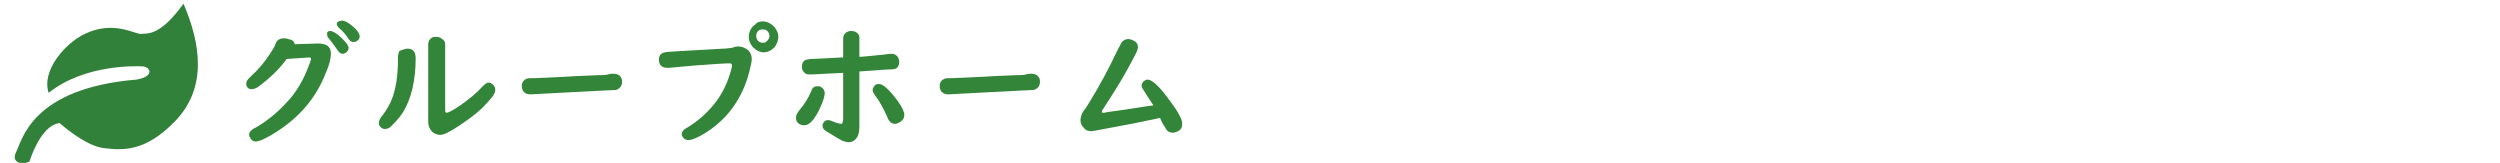 <?xml version="1.0" encoding="utf-8"?>
<!-- Generator: Adobe Illustrator 26.3.1, SVG Export Plug-In . SVG Version: 6.00 Build 0)  -->
<svg version="1.1" id="レイヤー_1" xmlns="http://www.w3.org/2000/svg" xmlns:xlink="http://www.w3.org/1999/xlink" x="0px"
	 y="0px" viewBox="0 0 339.2 22.1" style="enable-background:new 0 0 339.2 22.1;" xml:space="preserve">
<style type="text/css">
	.st0{fill:none;}
	.st1{fill:#32813A;}
	.st2{fill:#338639;}
</style>
<rect x="82.4" y="137" class="st0" width="5" height="5"/>
<g>
	<path class="st1" d="M19.2,9c-0.4,0-7.6-0.4-12.6,3.6c-1-3,2.2-6.7,4.9-8c4-1.9,6.8,0.1,7.7,0s2.5,0.3,5.7-4.1
		c2.3,5.4,3.3,11.4-1.2,16c-4,4.1-7,3.9-9.6,3.6s-6-3.4-6-3.4c-2,0.2-3.4,3.1-4.1,5.2c-0.8,0.5-2.6,0.3-1.8-1.3
		c0.8-1.5,2-8.6,16.3-9.8C21,10.4,20.5,9,19.2,9z"/>
</g>
<g>
	<path class="st2" d="M40,6l3.1-0.1c1.2,0,1.8,0.4,1.8,1.4c0,0.6-0.2,1.5-0.7,2.6C43,13,41,15.5,38.1,17.5c-0.9,0.6-1.7,1.1-2.6,1.5
		c-0.3,0.1-0.6,0.2-0.8,0.2c-0.3,0-0.5-0.1-0.7-0.4c-0.1-0.2-0.2-0.3-0.2-0.5s0.1-0.5,0.4-0.7c0.1-0.1,0.3-0.2,0.7-0.4
		c1.3-0.8,2.6-1.8,3.8-3.1c1.5-1.5,2.5-3.3,3.2-5.2c0.2-0.5,0.3-0.8,0.3-0.9c0-0.2-0.1-0.2-0.3-0.2l0,0l-3,0.2
		c-1.1,1.5-2.4,2.7-3.9,3.8c-0.3,0.2-0.6,0.3-0.9,0.3c-0.2,0-0.4-0.1-0.5-0.2c-0.1-0.2-0.2-0.3-0.2-0.5s0.1-0.5,0.3-0.7
		c0.1-0.1,0.2-0.2,0.5-0.5c0.9-0.8,1.7-1.8,2.5-3c0.3-0.5,0.6-0.9,0.7-1.3c0.2-0.5,0.6-0.7,1.1-0.7c0.2,0,0.4,0,0.6,0.1
		C39.7,5.4,39.9,5.6,40,6z M44.8,4.2c0.3,0,0.9,0.3,1.6,1c0.6,0.6,0.9,1,0.9,1.3c0,0.2-0.1,0.4-0.3,0.6c-0.2,0.1-0.3,0.2-0.5,0.2
		c-0.3,0-0.5-0.2-0.7-0.5c-0.4-0.6-0.8-1.1-1.2-1.6c-0.2-0.2-0.2-0.3-0.2-0.5C44.3,4.4,44.5,4.2,44.8,4.2z M46.4,2.8
		c0.4,0,0.9,0.3,1.5,0.8s0.9,1,0.9,1.3c0,0.3-0.1,0.5-0.3,0.6c-0.1,0.1-0.3,0.2-0.5,0.2c-0.3,0-0.5-0.1-0.7-0.4
		c-0.3-0.5-0.7-1-1.3-1.5c-0.2-0.2-0.3-0.4-0.3-0.5s0-0.2,0.1-0.3S46.2,2.8,46.4,2.8z"/>
	<path class="st2" d="M55.3,6.6c0.7,0,1.1,0.4,1.1,1.3c0,3-0.6,5.5-1.7,7.3c-0.5,0.8-1.1,1.4-1.7,2c-0.2,0.2-0.5,0.3-0.8,0.3
		c-0.2,0-0.4-0.1-0.5-0.2c-0.2-0.2-0.3-0.3-0.3-0.6c0-0.3,0.1-0.5,0.3-0.8c0.9-1.1,1.6-2.4,1.9-3.9c0.3-1.2,0.4-2.6,0.4-4.3
		c0-0.3,0.1-0.6,0.2-0.8C54.6,6.8,54.9,6.6,55.3,6.6z M60.4,6v9c0,0.2,0.1,0.3,0.2,0.3c0.2,0,0.8-0.3,1.7-0.9
		c1.3-0.9,2.4-1.8,3.2-2.7c0.3-0.3,0.6-0.5,0.8-0.5c0.2,0,0.4,0.1,0.6,0.3s0.3,0.4,0.3,0.7c0,0.2-0.1,0.5-0.3,0.8
		c-0.7,0.9-1.7,2-3.1,3c-1.1,0.8-2.1,1.5-3.1,2c-0.4,0.2-0.7,0.3-1,0.3s-0.6-0.1-0.9-0.3c-0.4-0.3-0.7-0.8-0.7-1.5V6
		c0-0.4,0.2-0.7,0.5-0.9C58.8,5,59,5,59.2,5c0.3,0,0.6,0.1,0.8,0.3C60.3,5.5,60.4,5.7,60.4,6z"/>
	<path class="st2" d="M83.2,10c0.4,0,0.7,0.1,0.9,0.3c0.2,0.2,0.3,0.4,0.3,0.8c0,0.6-0.3,0.9-0.8,1.1c-0.1,0-2.1,0.1-5.9,0.3
		c-1.8,0.1-3.6,0.2-5.6,0.3c-0.1,0-0.1,0-0.2,0c-0.3,0-0.6-0.1-0.8-0.3c-0.2-0.2-0.3-0.5-0.3-0.8c0-0.5,0.2-0.8,0.6-1
		c0.2-0.1,0.6-0.1,1.2-0.1s2-0.1,4.4-0.2c1-0.1,2.4-0.1,4.1-0.2c0.6,0,1,0,1.4-0.1C82.8,10,83.1,10,83.2,10z"/>
	<path class="st2" d="M100.1,6.3c0.6,0,1,0.2,1.4,0.5c0.3,0.3,0.5,0.7,0.5,1.2c0,0.3-0.1,0.8-0.3,1.6s-0.4,1.4-0.6,1.9
		c-1.1,2.8-2.9,5-5.5,6.6c-1,0.6-1.7,0.9-2.2,0.9c-0.3,0-0.5-0.1-0.7-0.3c-0.1-0.2-0.2-0.3-0.2-0.5c0-0.3,0.2-0.6,0.6-0.8
		c1.7-1,3.1-2.3,4.2-3.8c1-1.4,1.6-2.9,2-4.5c0-0.1,0-0.2,0-0.3s-0.1-0.2-0.2-0.2s-0.3,0-0.5,0c-0.3,0-1.8,0.1-4.5,0.3
		c-1,0.1-2.1,0.2-3.3,0.3c-0.1,0-0.2,0-0.3,0c-0.7,0-1.1-0.4-1.1-1.1c0-0.6,0.3-0.9,0.8-1c0.3-0.1,2.9-0.2,7.9-0.5
		c0.5,0,0.9-0.1,1.2-0.1C99.8,6.3,100,6.3,100.1,6.3z M103.5,2.9c0.3,0,0.7,0.1,1,0.3s0.6,0.4,0.8,0.8c0.2,0.3,0.3,0.6,0.3,1
		c0,0.5-0.2,1-0.5,1.4c-0.4,0.4-0.9,0.7-1.5,0.7c-0.3,0-0.5-0.1-0.8-0.2c-0.3-0.2-0.6-0.4-0.8-0.7c-0.3-0.4-0.4-0.8-0.4-1.2
		c0-0.7,0.3-1.3,0.9-1.7C102.7,3,103.1,2.9,103.5,2.9z M103.5,4c-0.2,0-0.3,0-0.5,0.1c-0.3,0.2-0.4,0.5-0.4,0.8
		c0,0.2,0.1,0.4,0.2,0.6c0.2,0.2,0.4,0.3,0.7,0.3c0.2,0,0.3,0,0.4-0.1c0.3-0.2,0.5-0.5,0.5-0.8s-0.1-0.5-0.3-0.7
		C103.9,4,103.7,4,103.5,4z"/>
	<path class="st2" d="M110.9,11.7c0.2,0,0.3,0,0.5,0.1c0.3,0.2,0.5,0.5,0.5,0.8s-0.1,0.8-0.4,1.5c-0.4,1-0.9,1.9-1.4,2.4
		c-0.3,0.3-0.6,0.5-1,0.5c-0.3,0-0.5-0.1-0.7-0.2c-0.3-0.2-0.4-0.5-0.4-0.9c0-0.3,0.2-0.6,0.5-1c0.6-0.7,1.2-1.6,1.6-2.6
		C110.2,11.9,110.5,11.7,110.9,11.7z M114.4,7.8V5.2c0-0.3,0.1-0.5,0.3-0.7c0.2-0.2,0.5-0.3,0.8-0.3c0.5,0,0.8,0.2,1,0.5
		c0.1,0.1,0.1,0.3,0.1,0.5v2.5h0.3l1.1-0.1l2-0.2c0.6-0.1,1-0.1,1-0.1c0.3,0,0.5,0.1,0.7,0.3c0.2,0.2,0.3,0.5,0.3,0.8
		c0,0.6-0.3,1-0.9,1c-0.4,0-1.9,0.1-4.5,0.3c0,2.5,0,4.4,0,5.5s0,1.8,0,2c0,0.6-0.1,1.1-0.3,1.4c-0.3,0.5-0.7,0.7-1.2,0.7
		c-0.2,0-0.5-0.1-0.8-0.2c-0.8-0.4-1.5-0.9-2.2-1.3c-0.3-0.2-0.5-0.4-0.5-0.7c0-0.1,0-0.3,0.1-0.4c0.1-0.2,0.3-0.4,0.6-0.4
		c0.1,0,0.3,0,0.5,0.1c0.7,0.3,1.2,0.4,1.3,0.4c0.1,0,0.1,0,0.2-0.1c0-0.1,0.1-0.3,0.1-0.6v-1.3v-2.9v-1.5V9.9h-0.3l-2,0.1
		c-1.5,0.1-2.2,0.1-2.3,0.1c-0.3,0-0.6-0.1-0.7-0.3c-0.2-0.2-0.3-0.4-0.3-0.7c0-0.5,0.2-0.9,0.6-1c0.1,0,0.4-0.1,0.7-0.1
		c0.6,0,1.9-0.1,4-0.2H114.4z M119.3,11.4c0.5,0,1.4,0.8,2.5,2.3c0.6,0.8,0.9,1.5,0.9,1.9s-0.2,0.7-0.5,0.9s-0.5,0.3-0.8,0.3
		c-0.4,0-0.8-0.3-1-0.9c-0.5-1.1-1-2.1-1.7-3c-0.2-0.3-0.3-0.5-0.3-0.7s0.1-0.3,0.2-0.5C118.8,11.4,119,11.4,119.3,11.4z"/>
	<path class="st2" d="M139.9,10c0.4,0,0.7,0.1,0.9,0.3s0.3,0.4,0.3,0.8c0,0.6-0.3,0.9-0.8,1.1c-0.1,0-2.1,0.1-5.9,0.3
		c-1.8,0.1-3.6,0.2-5.6,0.3c-0.1,0-0.1,0-0.2,0c-0.3,0-0.6-0.1-0.8-0.3c-0.2-0.2-0.3-0.5-0.3-0.8c0-0.5,0.2-0.8,0.6-1
		c0.2-0.1,0.6-0.1,1.2-0.1c0.6,0,2-0.1,4.4-0.2c1-0.1,2.4-0.1,4.1-0.2c0.6,0,1,0,1.4-0.1C139.5,10,139.8,10,139.9,10z"/>
	<path class="st2" d="M157.4,16c-2.3,0.5-4.8,1-7.6,1.5c-1,0.2-1.6,0.3-1.7,0.3c-0.4,0-0.8-0.1-1-0.4c-0.3-0.3-0.5-0.6-0.5-1.1
		c0-0.3,0.1-0.6,0.2-0.9c0.1-0.1,0.2-0.4,0.5-0.7c1-1.6,2.2-3.6,3.4-6c0.5-1,0.9-1.9,1.3-2.6c0.2-0.5,0.6-0.8,1.1-0.8
		c0.2,0,0.5,0.1,0.7,0.2c0.4,0.2,0.6,0.5,0.6,0.9c0,0.2-0.1,0.4-0.2,0.7c-0.5,1-1.2,2.3-2.2,4c-0.9,1.5-1.7,2.7-2.4,3.8
		c-0.1,0.1-0.1,0.2-0.1,0.3s0.1,0.1,0.2,0.1c0.1,0,0.2,0,0.6-0.1c3.1-0.4,5.2-0.8,6.2-0.9c-0.6-0.9-1-1.5-1.3-2
		c-0.2-0.3-0.3-0.5-0.3-0.7s0.1-0.4,0.3-0.6c0.2-0.1,0.3-0.2,0.5-0.2c0.3,0,0.6,0.2,1,0.5c0.7,0.6,1.4,1.5,2.2,2.6
		c0.5,0.7,1,1.4,1.2,1.9c0.2,0.3,0.3,0.7,0.3,1c0,0.4-0.1,0.7-0.4,0.9c-0.3,0.2-0.6,0.3-0.9,0.3c-0.4,0-0.8-0.2-1-0.7
		C157.8,16.9,157.6,16.5,157.4,16z"/>
</g>
</svg>
